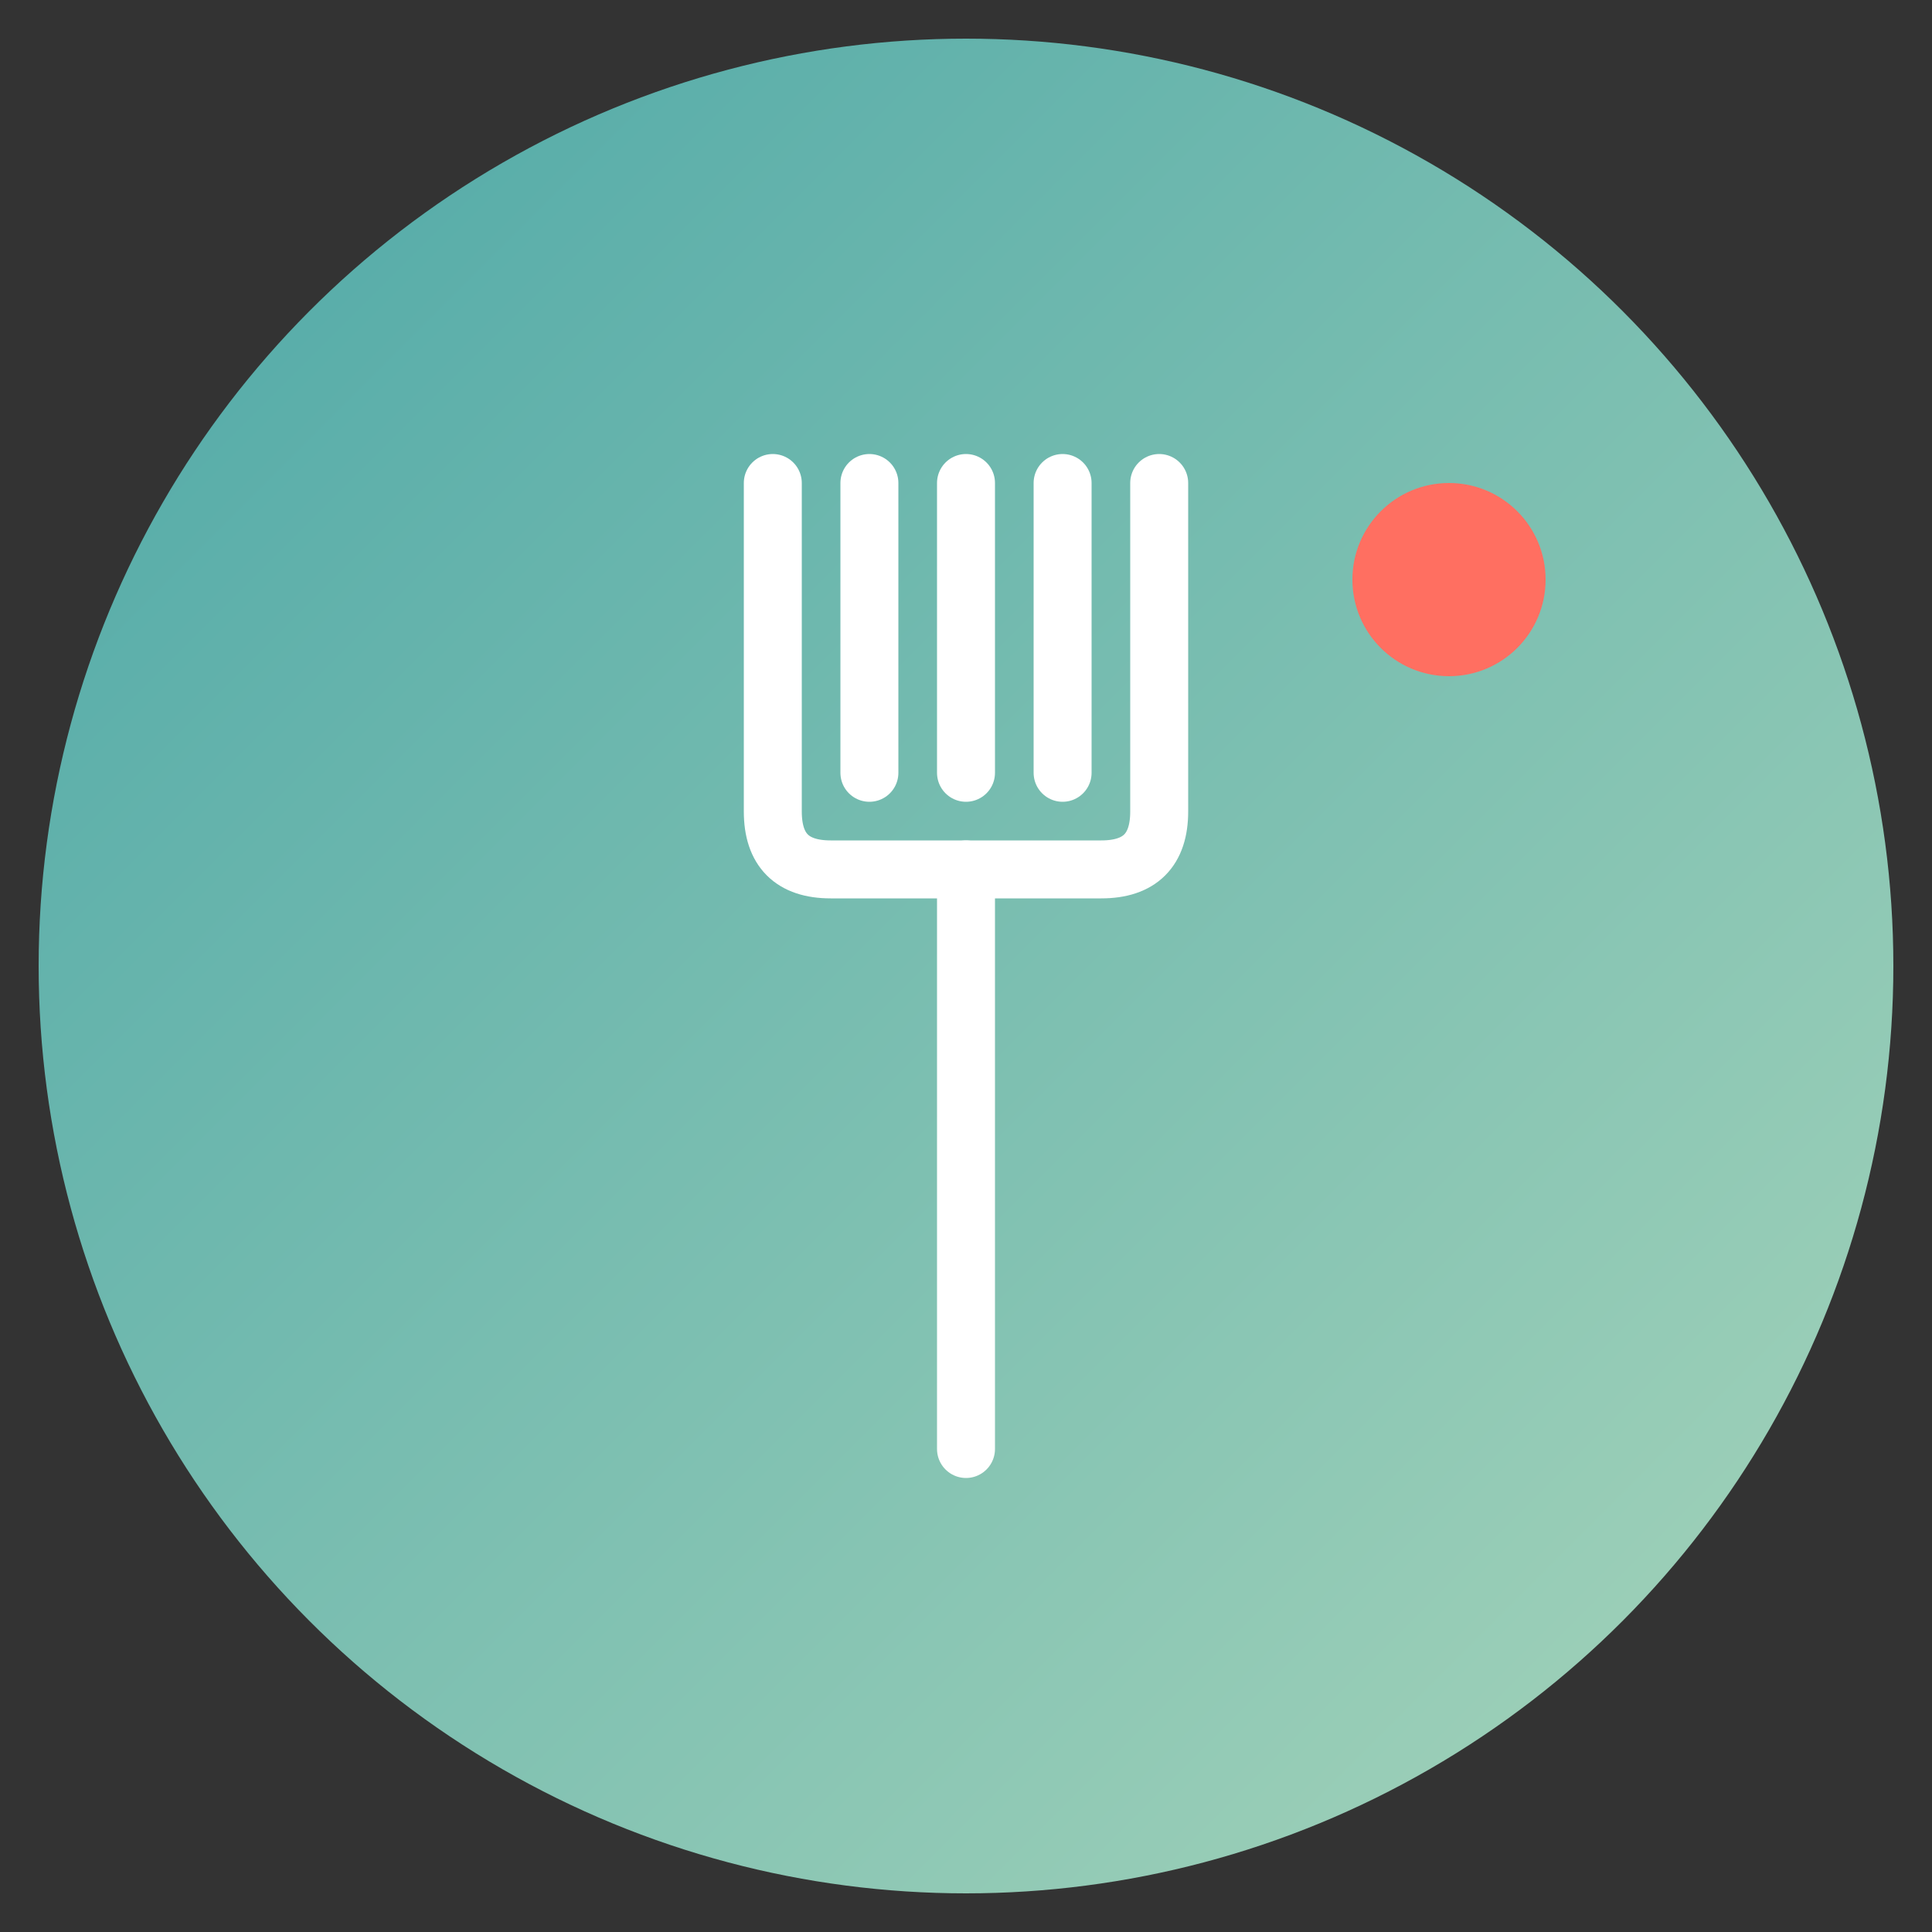 <svg xmlns="http://www.w3.org/2000/svg" viewBox="0 0 100 100" width="100" height="100">
  <rect x="0" y="0" width="100" height="100" fill="#333333" stroke="none"/>
  <defs>
    <linearGradient id="grad" x1="0%" y1="0%" x2="100%" y2="100%">
      <stop offset="0%" style="stop-color:#4CA7A7;stop-opacity:1" />
      <stop offset="100%" style="stop-color:#A8D5BA;stop-opacity:1" />
    </linearGradient>
  </defs>
  
  <!-- Background circle -->
  <circle cx="50" cy="50" r="48" fill="url(#grad)"/>
  
  <!-- Fork icon -->
  <g fill="none" stroke="white" stroke-width="3" stroke-linecap="round" stroke-linejoin="round">
    <!-- Fork handle -->
    <path d="M50 75 L50 45"/>
    <!-- Fork prongs -->
    <path d="M40 25 L40 42 Q40 45 43 45 L57 45 Q60 45 60 42 L60 25"/>
    <path d="M45 25 L45 40"/>
    <path d="M50 25 L50 40"/>
    <path d="M55 25 L55 40"/>
  </g>
  
  <!-- Decorative dot -->
  <circle cx="75" cy="30" r="5" fill="#FF6F61"/>
</svg>
